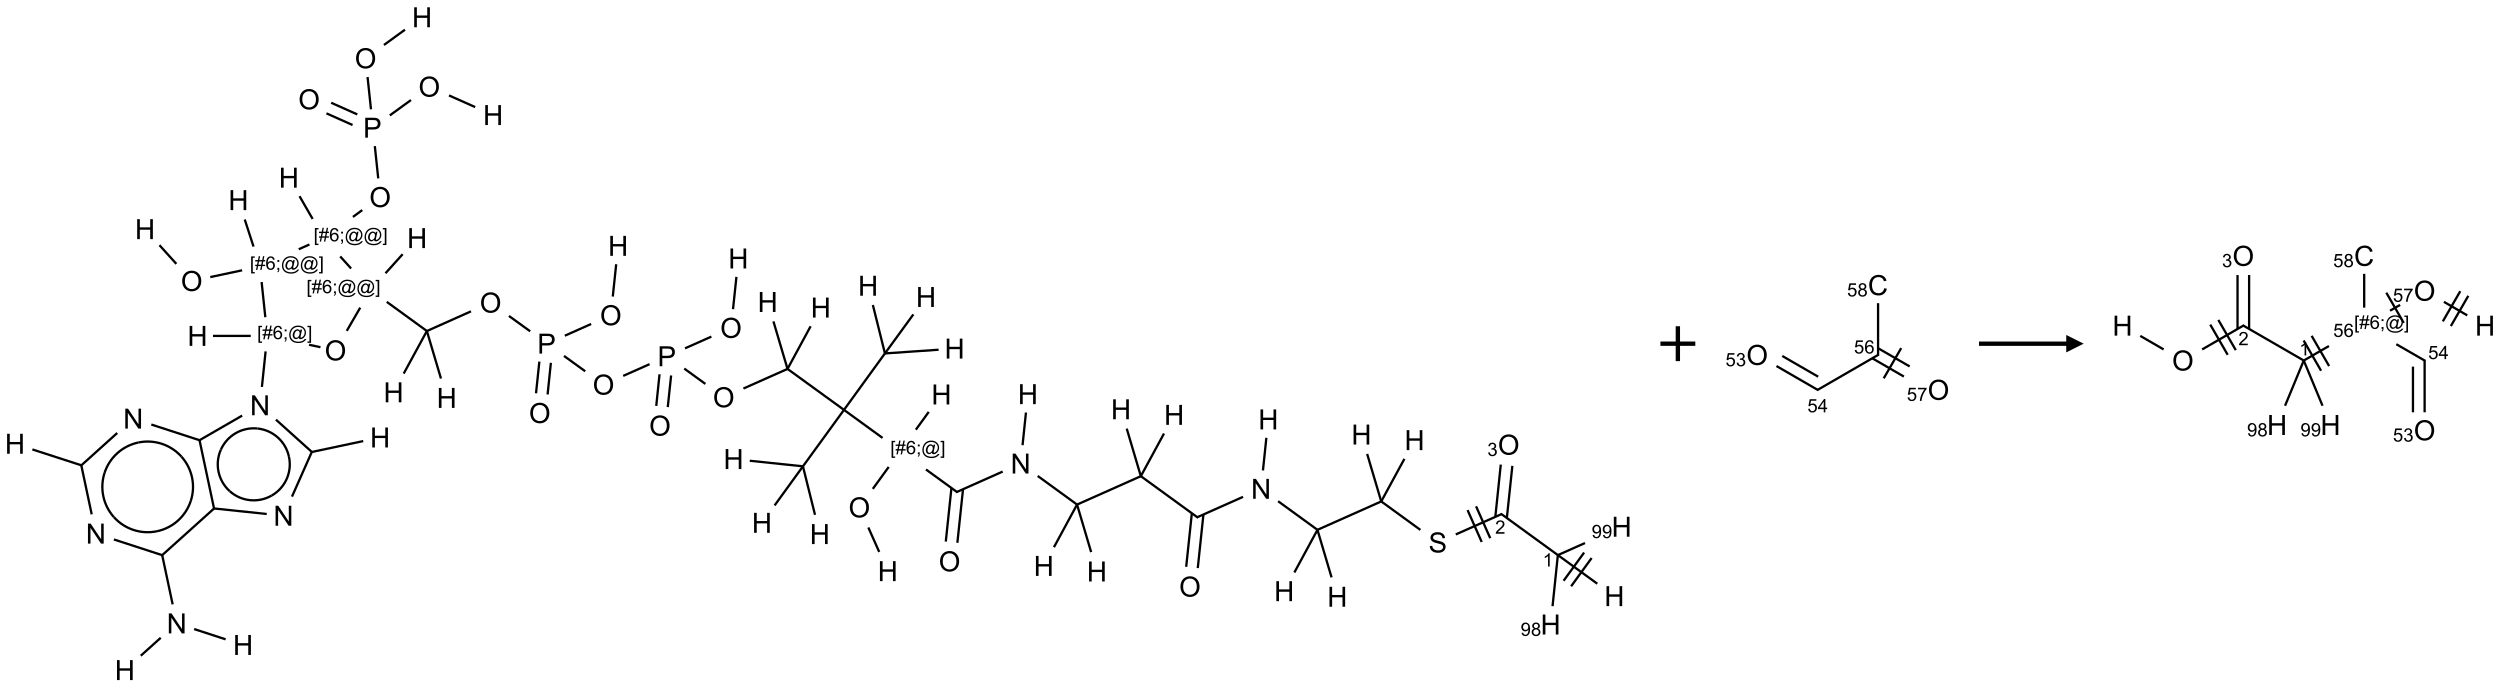 <?xml version="1.0" encoding="UTF-8"?>
<svg xmlns="http://www.w3.org/2000/svg" xmlns:xlink="http://www.w3.org/1999/xlink" width="1433" height="394" viewBox="0 0 1433 394">
<defs>
<g>
<g id="glyph-0-0">
<path d="M 1.332 0 L 1.332 -6.668 L 6.668 -6.668 L 6.668 0 Z M 1.5 -0.168 L 6.5 -0.168 L 6.5 -6.5 L 1.5 -6.5 Z M 1.5 -0.168 "/>
</g>
<g id="glyph-0-1">
<path d="M 3.973 0 L 3.035 0 L 3.035 -5.973 C 2.809 -5.758 2.516 -5.543 2.148 -5.328 C 1.781 -5.113 1.453 -4.953 1.16 -4.844 L 1.16 -5.75 C 1.684 -5.996 2.145 -6.297 2.535 -6.645 C 2.93 -6.996 3.207 -7.336 3.371 -7.668 L 3.973 -7.668 Z M 3.973 0 "/>
</g>
<g id="glyph-0-2">
<path d="M 5.371 -0.902 L 5.371 0 L 0.324 0 C 0.316 -0.227 0.352 -0.441 0.434 -0.652 C 0.562 -0.996 0.766 -1.332 1.051 -1.668 C 1.332 -2 1.742 -2.387 2.277 -2.824 C 3.105 -3.504 3.668 -4.043 3.957 -4.441 C 4.25 -4.84 4.395 -5.215 4.395 -5.566 C 4.395 -5.938 4.262 -6.254 3.996 -6.508 C 3.73 -6.762 3.387 -6.891 2.957 -6.891 C 2.508 -6.891 2.145 -6.754 1.875 -6.484 C 1.605 -6.215 1.469 -5.84 1.465 -5.359 L 0.5 -5.457 C 0.566 -6.176 0.812 -6.727 1.246 -7.102 C 1.676 -7.477 2.254 -7.668 2.98 -7.668 C 3.711 -7.668 4.293 -7.465 4.719 -7.059 C 5.145 -6.652 5.359 -6.148 5.359 -5.547 C 5.359 -5.242 5.297 -4.941 5.172 -4.645 C 5.047 -4.352 4.84 -4.039 4.551 -3.715 C 4.262 -3.387 3.777 -2.938 3.105 -2.371 C 2.543 -1.898 2.18 -1.578 2.02 -1.41 C 1.859 -1.242 1.73 -1.07 1.625 -0.902 Z M 5.371 -0.902 "/>
</g>
<g id="glyph-0-3">
<path d="M 0.449 -2.016 L 1.387 -2.141 C 1.492 -1.609 1.676 -1.227 1.934 -0.992 C 2.191 -0.758 2.508 -0.641 2.879 -0.641 C 3.32 -0.641 3.695 -0.793 3.996 -1.098 C 4.301 -1.402 4.453 -1.781 4.453 -2.234 C 4.453 -2.664 4.312 -3.02 4.031 -3.301 C 3.75 -3.578 3.391 -3.719 2.957 -3.719 C 2.781 -3.719 2.562 -3.684 2.297 -3.613 L 2.402 -4.438 C 2.465 -4.43 2.516 -4.426 2.551 -4.426 C 2.949 -4.426 3.312 -4.531 3.629 -4.738 C 3.949 -4.949 4.109 -5.27 4.109 -5.703 C 4.109 -6.047 3.992 -6.332 3.762 -6.559 C 3.527 -6.785 3.227 -6.895 2.859 -6.895 C 2.496 -6.895 2.191 -6.781 1.949 -6.551 C 1.707 -6.324 1.547 -5.98 1.48 -5.52 L 0.543 -5.688 C 0.656 -6.316 0.918 -6.805 1.324 -7.148 C 1.73 -7.492 2.234 -7.668 2.84 -7.668 C 3.254 -7.668 3.641 -7.578 3.988 -7.398 C 4.34 -7.219 4.609 -6.977 4.793 -6.668 C 4.98 -6.359 5.074 -6.031 5.074 -5.684 C 5.074 -5.352 4.984 -5.051 4.809 -4.781 C 4.629 -4.512 4.367 -4.297 4.02 -4.137 C 4.473 -4.031 4.824 -3.816 5.074 -3.488 C 5.324 -3.16 5.449 -2.75 5.449 -2.254 C 5.449 -1.59 5.203 -1.023 4.719 -0.559 C 4.234 -0.098 3.617 0.137 2.875 0.137 C 2.203 0.137 1.648 -0.062 1.207 -0.465 C 0.762 -0.863 0.512 -1.379 0.449 -2.016 Z M 0.449 -2.016 "/>
</g>
<g id="glyph-0-4">
<path d="M 0.723 2.121 L 0.723 -7.637 L 2.793 -7.637 L 2.793 -6.859 L 1.66 -6.859 L 1.66 1.344 L 2.793 1.344 L 2.793 2.121 Z M 0.723 2.121 "/>
</g>
<g id="glyph-0-5">
<path d="M 0.535 0.129 L 0.988 -2.09 L 0.109 -2.09 L 0.109 -2.863 L 1.145 -2.863 L 1.531 -4.754 L 0.109 -4.754 L 0.109 -5.531 L 1.688 -5.531 L 2.141 -7.766 L 2.922 -7.766 L 2.469 -5.531 L 4.109 -5.531 L 4.562 -7.766 L 5.348 -7.766 L 4.895 -5.531 L 5.797 -5.531 L 5.797 -4.754 L 4.738 -4.754 L 4.348 -2.863 L 5.797 -2.863 L 5.797 -2.09 L 4.191 -2.09 L 3.738 0.129 L 2.957 0.129 L 3.406 -2.09 L 1.77 -2.09 L 1.316 0.129 Z M 1.926 -2.863 L 3.562 -2.863 L 3.953 -4.754 L 2.312 -4.754 Z M 1.926 -2.863 "/>
</g>
<g id="glyph-0-6">
<path d="M 5.309 -5.766 L 4.375 -5.691 C 4.293 -6.059 4.172 -6.328 4.02 -6.496 C 3.766 -6.762 3.453 -6.895 3.082 -6.895 C 2.785 -6.895 2.523 -6.812 2.297 -6.645 C 2 -6.43 1.77 -6.117 1.598 -5.703 C 1.43 -5.289 1.34 -4.703 1.332 -3.938 C 1.559 -4.281 1.836 -4.535 2.16 -4.703 C 2.488 -4.871 2.828 -4.953 3.188 -4.953 C 3.812 -4.953 4.344 -4.723 4.785 -4.262 C 5.223 -3.801 5.441 -3.207 5.441 -2.48 C 5.441 -2 5.34 -1.555 5.133 -1.145 C 4.926 -0.73 4.641 -0.418 4.281 -0.199 C 3.922 0.02 3.512 0.129 3.051 0.129 C 2.27 0.129 1.633 -0.156 1.141 -0.73 C 0.648 -1.305 0.402 -2.254 0.402 -3.574 C 0.402 -5.051 0.672 -6.121 1.219 -6.793 C 1.695 -7.375 2.336 -7.668 3.141 -7.668 C 3.742 -7.668 4.234 -7.5 4.617 -7.16 C 5 -6.824 5.23 -6.359 5.309 -5.766 Z M 1.48 -2.473 C 1.48 -2.152 1.547 -1.844 1.684 -1.547 C 1.82 -1.25 2.016 -1.027 2.262 -0.871 C 2.508 -0.719 2.766 -0.641 3.035 -0.641 C 3.434 -0.641 3.773 -0.801 4.059 -1.121 C 4.344 -1.441 4.484 -1.875 4.484 -2.422 C 4.484 -2.949 4.344 -3.367 4.062 -3.668 C 3.781 -3.973 3.426 -4.125 3 -4.125 C 2.578 -4.125 2.219 -3.973 1.922 -3.668 C 1.625 -3.363 1.48 -2.969 1.48 -2.473 Z M 1.48 -2.473 "/>
</g>
<g id="glyph-0-7">
<path d="M 0.949 -4.465 L 0.949 -5.531 L 2.016 -5.531 L 2.016 -4.465 Z M 0.949 0 L 0.949 -1.066 L 2.016 -1.066 L 2.016 0 C 2.016 0.391 1.945 0.711 1.809 0.949 C 1.668 1.191 1.449 1.379 1.145 1.512 L 0.887 1.109 C 1.082 1.023 1.23 0.895 1.324 0.727 C 1.418 0.559 1.469 0.316 1.48 0 Z M 0.949 0 "/>
</g>
<g id="glyph-0-8">
<path d="M 6.047 -0.848 C 5.82 -0.59 5.57 -0.379 5.289 -0.223 C 5.008 -0.062 4.73 0.016 4.449 0.016 C 4.141 0.016 3.84 -0.074 3.547 -0.254 C 3.254 -0.434 3.02 -0.715 2.836 -1.09 C 2.652 -1.465 2.562 -1.875 2.562 -2.324 C 2.562 -2.875 2.703 -3.43 2.988 -3.98 C 3.27 -4.535 3.621 -4.953 4.043 -5.23 C 4.461 -5.508 4.871 -5.645 5.266 -5.645 C 5.566 -5.645 5.855 -5.566 6.129 -5.41 C 6.402 -5.25 6.641 -5.012 6.84 -4.688 L 7.016 -5.496 L 7.949 -5.496 L 7.199 -2 C 7.094 -1.516 7.043 -1.246 7.043 -1.191 C 7.043 -1.098 7.078 -1.02 7.148 -0.949 C 7.219 -0.883 7.305 -0.848 7.406 -0.848 C 7.59 -0.848 7.832 -0.953 8.129 -1.168 C 8.527 -1.445 8.84 -1.816 9.07 -2.285 C 9.301 -2.75 9.418 -3.234 9.418 -3.73 C 9.418 -4.309 9.27 -4.852 8.973 -5.355 C 8.676 -5.859 8.23 -6.262 7.645 -6.562 C 7.055 -6.863 6.406 -7.016 5.691 -7.016 C 4.879 -7.016 4.137 -6.824 3.465 -6.445 C 2.793 -6.066 2.273 -5.52 1.902 -4.809 C 1.535 -4.098 1.348 -3.34 1.348 -2.527 C 1.348 -1.676 1.535 -0.941 1.902 -0.328 C 2.273 0.285 2.809 0.742 3.508 1.035 C 4.207 1.328 4.984 1.473 5.832 1.473 C 6.742 1.473 7.504 1.32 8.121 1.016 C 8.734 0.711 9.195 0.34 9.5 -0.098 L 10.441 -0.098 C 10.266 0.266 9.961 0.637 9.531 1.016 C 9.102 1.395 8.59 1.695 7.996 1.914 C 7.402 2.133 6.688 2.246 5.848 2.246 C 5.078 2.246 4.367 2.145 3.715 1.949 C 3.066 1.75 2.512 1.453 2.051 1.055 C 1.594 0.656 1.25 0.199 1.016 -0.316 C 0.723 -0.973 0.578 -1.684 0.578 -2.441 C 0.578 -3.289 0.75 -4.098 1.098 -4.863 C 1.523 -5.805 2.125 -6.527 2.902 -7.027 C 3.684 -7.527 4.629 -7.777 5.738 -7.777 C 6.602 -7.777 7.375 -7.602 8.059 -7.246 C 8.746 -6.895 9.285 -6.371 9.684 -5.672 C 10.02 -5.07 10.188 -4.418 10.188 -3.715 C 10.188 -2.707 9.832 -1.812 9.125 -1.031 C 8.492 -0.328 7.801 0.02 7.051 0.02 C 6.812 0.02 6.617 -0.016 6.473 -0.09 C 6.324 -0.16 6.215 -0.266 6.145 -0.402 C 6.102 -0.488 6.066 -0.637 6.047 -0.848 Z M 3.527 -2.262 C 3.527 -1.785 3.641 -1.414 3.863 -1.152 C 4.09 -0.887 4.348 -0.754 4.641 -0.754 C 4.836 -0.754 5.039 -0.812 5.254 -0.93 C 5.469 -1.047 5.676 -1.219 5.871 -1.449 C 6.066 -1.676 6.23 -1.969 6.355 -2.32 C 6.48 -2.672 6.543 -3.027 6.543 -3.379 C 6.543 -3.852 6.426 -4.219 6.191 -4.48 C 5.957 -4.738 5.672 -4.871 5.332 -4.871 C 5.109 -4.871 4.902 -4.812 4.707 -4.699 C 4.512 -4.586 4.32 -4.406 4.137 -4.156 C 3.953 -3.906 3.805 -3.602 3.691 -3.246 C 3.582 -2.887 3.527 -2.559 3.527 -2.262 Z M 3.527 -2.262 "/>
</g>
<g id="glyph-0-9">
<path d="M 2.27 2.121 L 0.203 2.121 L 0.203 1.344 L 1.332 1.344 L 1.332 -6.859 L 0.203 -6.859 L 0.203 -7.637 L 2.27 -7.637 Z M 2.27 2.121 "/>
</g>
<g id="glyph-0-10">
<path d="M 0.582 -1.766 L 1.484 -1.848 C 1.562 -1.426 1.707 -1.117 1.922 -0.926 C 2.137 -0.734 2.414 -0.641 2.75 -0.641 C 3.039 -0.641 3.289 -0.707 3.508 -0.84 C 3.727 -0.973 3.902 -1.148 4.043 -1.367 C 4.18 -1.586 4.297 -1.887 4.391 -2.262 C 4.484 -2.637 4.531 -3.016 4.531 -3.406 C 4.531 -3.449 4.531 -3.512 4.527 -3.594 C 4.34 -3.297 4.082 -3.055 3.758 -2.867 C 3.434 -2.68 3.082 -2.59 2.703 -2.59 C 2.07 -2.59 1.535 -2.816 1.098 -3.277 C 0.66 -3.734 0.441 -4.34 0.441 -5.09 C 0.441 -5.863 0.672 -6.484 1.129 -6.957 C 1.586 -7.43 2.156 -7.668 2.844 -7.668 C 3.34 -7.668 3.793 -7.531 4.207 -7.266 C 4.617 -7 4.93 -6.617 5.145 -6.121 C 5.355 -5.629 5.465 -4.91 5.465 -3.973 C 5.465 -2.996 5.359 -2.223 5.145 -1.645 C 4.934 -1.066 4.617 -0.625 4.199 -0.324 C 3.781 -0.02 3.293 0.129 2.73 0.129 C 2.133 0.129 1.645 -0.035 1.266 -0.367 C 0.887 -0.699 0.66 -1.164 0.582 -1.766 Z M 4.422 -5.137 C 4.422 -5.676 4.277 -6.102 3.992 -6.418 C 3.707 -6.734 3.359 -6.891 2.957 -6.891 C 2.543 -6.891 2.18 -6.719 1.871 -6.379 C 1.562 -6.039 1.406 -5.598 1.406 -5.059 C 1.406 -4.57 1.555 -4.176 1.848 -3.871 C 2.141 -3.566 2.5 -3.418 2.934 -3.418 C 3.367 -3.418 3.723 -3.57 4.004 -3.871 C 4.281 -4.176 4.422 -4.598 4.422 -5.137 Z M 4.422 -5.137 "/>
</g>
<g id="glyph-0-11">
<path d="M 1.887 -4.141 C 1.496 -4.281 1.207 -4.484 1.02 -4.75 C 0.832 -5.016 0.738 -5.328 0.738 -5.699 C 0.738 -6.254 0.938 -6.719 1.34 -7.098 C 1.738 -7.477 2.27 -7.668 2.934 -7.668 C 3.598 -7.668 4.137 -7.473 4.543 -7.086 C 4.949 -6.699 5.152 -6.227 5.152 -5.672 C 5.152 -5.316 5.059 -5.008 4.871 -4.746 C 4.688 -4.484 4.406 -4.281 4.027 -4.141 C 4.496 -3.988 4.852 -3.742 5.098 -3.402 C 5.34 -3.062 5.465 -2.656 5.465 -2.184 C 5.465 -1.531 5.234 -0.98 4.77 -0.535 C 4.309 -0.09 3.703 0.129 2.949 0.129 C 2.195 0.129 1.586 -0.094 1.125 -0.539 C 0.664 -0.984 0.434 -1.543 0.434 -2.207 C 0.434 -2.703 0.559 -3.121 0.809 -3.457 C 1.062 -3.793 1.422 -4.02 1.887 -4.141 Z M 1.699 -5.73 C 1.699 -5.367 1.812 -5.074 2.047 -4.844 C 2.281 -4.613 2.582 -4.5 2.953 -4.5 C 3.312 -4.5 3.609 -4.613 3.84 -4.84 C 4.07 -5.066 4.188 -5.348 4.188 -5.676 C 4.188 -6.02 4.07 -6.309 3.832 -6.543 C 3.594 -6.777 3.297 -6.895 2.941 -6.895 C 2.586 -6.895 2.289 -6.781 2.051 -6.551 C 1.816 -6.324 1.699 -6.047 1.699 -5.73 Z M 1.395 -2.203 C 1.395 -1.938 1.461 -1.676 1.586 -1.426 C 1.711 -1.176 1.902 -0.984 2.152 -0.848 C 2.402 -0.711 2.672 -0.641 2.957 -0.641 C 3.406 -0.641 3.777 -0.785 4.066 -1.074 C 4.359 -1.363 4.504 -1.727 4.504 -2.172 C 4.504 -2.625 4.355 -2.996 4.055 -3.293 C 3.754 -3.586 3.379 -3.734 2.926 -3.734 C 2.484 -3.734 2.121 -3.59 1.832 -3.297 C 1.543 -3.004 1.395 -2.641 1.395 -2.203 Z M 1.395 -2.203 "/>
</g>
<g id="glyph-0-12">
<path d="M 0.441 -2 L 1.426 -2.082 C 1.5 -1.605 1.668 -1.242 1.934 -1.004 C 2.199 -0.762 2.52 -0.641 2.895 -0.641 C 3.348 -0.641 3.73 -0.812 4.043 -1.152 C 4.355 -1.492 4.512 -1.941 4.512 -2.504 C 4.512 -3.039 4.359 -3.461 4.059 -3.77 C 3.758 -4.078 3.367 -4.234 2.879 -4.234 C 2.578 -4.234 2.305 -4.164 2.062 -4.027 C 1.82 -3.891 1.629 -3.715 1.488 -3.496 L 0.609 -3.609 L 1.348 -7.531 L 5.145 -7.531 L 5.145 -6.637 L 2.098 -6.637 L 1.688 -4.582 C 2.145 -4.902 2.625 -5.062 3.129 -5.062 C 3.797 -5.062 4.359 -4.832 4.816 -4.371 C 5.277 -3.91 5.504 -3.312 5.504 -2.59 C 5.504 -1.898 5.305 -1.301 4.902 -0.797 C 4.41 -0.18 3.742 0.129 2.895 0.129 C 2.199 0.129 1.633 -0.062 1.195 -0.453 C 0.758 -0.844 0.504 -1.359 0.441 -2 Z M 0.441 -2 "/>
</g>
<g id="glyph-0-13">
<path d="M 3.449 0 L 3.449 -1.828 L 0.137 -1.828 L 0.137 -2.688 L 3.621 -7.637 L 4.387 -7.637 L 4.387 -2.688 L 5.418 -2.688 L 5.418 -1.828 L 4.387 -1.828 L 4.387 0 Z M 3.449 -2.688 L 3.449 -6.129 L 1.059 -2.688 Z M 3.449 -2.688 "/>
</g>
<g id="glyph-0-14">
<path d="M 0.504 -6.637 L 0.504 -7.535 L 5.449 -7.535 L 5.449 -6.809 C 4.961 -6.289 4.48 -5.602 4.004 -4.746 C 3.527 -3.887 3.156 -3.004 2.895 -2.098 C 2.707 -1.461 2.59 -0.762 2.535 0 L 1.574 0 C 1.582 -0.602 1.703 -1.328 1.926 -2.176 C 2.152 -3.027 2.477 -3.848 2.898 -4.637 C 3.32 -5.426 3.77 -6.094 4.246 -6.637 Z M 0.504 -6.637 "/>
</g>
<g id="glyph-1-0">
<path d="M 2 0 L 2 -10 L 10 -10 L 10 0 Z M 2.25 -0.25 L 9.75 -0.25 L 9.75 -9.75 L 2.25 -9.75 Z M 2.25 -0.25 "/>
</g>
<g id="glyph-1-1">
<path d="M 0.773 -5.578 C 0.773 -7.48 1.285 -8.969 2.305 -10.043 C 3.324 -11.117 4.645 -11.656 6.258 -11.656 C 7.316 -11.656 8.27 -11.402 9.117 -10.898 C 9.965 -10.395 10.613 -9.688 11.059 -8.785 C 11.504 -7.883 11.727 -6.855 11.727 -5.711 C 11.727 -4.551 11.492 -3.512 11.023 -2.594 C 10.555 -1.676 9.891 -0.984 9.031 -0.512 C 8.172 -0.039 7.246 0.195 6.25 0.195 C 5.172 0.195 4.207 -0.066 3.359 -0.586 C 2.512 -1.105 1.867 -1.816 1.43 -2.719 C 0.992 -3.621 0.773 -4.574 0.773 -5.578 Z M 2.336 -5.555 C 2.336 -4.176 2.707 -3.086 3.449 -2.293 C 4.191 -1.5 5.121 -1.102 6.242 -1.102 C 7.383 -1.102 8.32 -1.504 9.059 -2.305 C 9.797 -3.105 10.164 -4.246 10.164 -5.719 C 10.164 -6.652 10.008 -7.465 9.691 -8.16 C 9.375 -8.855 8.914 -9.395 8.309 -9.777 C 7.703 -10.16 7.02 -10.352 6.266 -10.352 C 5.191 -10.352 4.27 -9.984 3.496 -9.246 C 2.723 -8.508 2.336 -7.277 2.336 -5.555 Z M 2.336 -5.555 "/>
</g>
<g id="glyph-1-2">
<path d="M 0.719 -3.68 L 2.148 -3.805 C 2.215 -3.23 2.375 -2.762 2.621 -2.395 C 2.867 -2.027 3.254 -1.73 3.773 -1.504 C 4.293 -1.277 4.879 -1.164 5.531 -1.164 C 6.109 -1.164 6.621 -1.25 7.062 -1.422 C 7.504 -1.594 7.836 -1.828 8.051 -2.129 C 8.266 -2.43 8.375 -2.754 8.375 -3.109 C 8.375 -3.469 8.27 -3.781 8.062 -4.051 C 7.855 -4.32 7.512 -4.543 7.031 -4.727 C 6.723 -4.848 6.043 -5.031 4.992 -5.285 C 3.941 -5.539 3.203 -5.777 2.781 -6 C 2.234 -6.285 1.828 -6.641 1.559 -7.066 C 1.289 -7.492 1.156 -7.965 1.156 -8.492 C 1.156 -9.07 1.32 -9.609 1.648 -10.113 C 1.977 -10.617 2.457 -10.996 3.086 -11.258 C 3.715 -11.52 4.418 -11.648 5.188 -11.648 C 6.035 -11.648 6.785 -11.512 7.434 -11.238 C 8.082 -10.965 8.582 -10.562 8.93 -10.031 C 9.277 -9.5 9.465 -8.898 9.492 -8.227 L 8.039 -8.117 C 7.961 -8.84 7.695 -9.387 7.246 -9.758 C 6.797 -10.129 6.129 -10.312 5.25 -10.312 C 4.332 -10.312 3.664 -10.145 3.246 -9.809 C 2.828 -9.473 2.617 -9.066 2.617 -8.594 C 2.617 -8.184 2.766 -7.844 3.062 -7.578 C 3.355 -7.312 4.117 -7.039 5.348 -6.762 C 6.578 -6.484 7.426 -6.238 7.883 -6.031 C 8.551 -5.723 9.043 -5.336 9.359 -4.863 C 9.676 -4.391 9.836 -3.848 9.836 -3.234 C 9.836 -2.625 9.66 -2.051 9.312 -1.512 C 8.965 -0.973 8.461 -0.555 7.809 -0.254 C 7.156 0.047 6.418 0.195 5.602 0.195 C 4.566 0.195 3.695 0.043 2.996 -0.258 C 2.297 -0.559 1.746 -1.016 1.348 -1.621 C 0.949 -2.227 0.738 -2.914 0.719 -3.68 Z M 0.719 -3.68 "/>
</g>
<g id="glyph-1-3">
<path d="M 1.219 0 L 1.219 -11.453 L 2.773 -11.453 L 8.789 -2.461 L 8.789 -11.453 L 10.242 -11.453 L 10.242 0 L 8.688 0 L 2.672 -9 L 2.672 0 Z M 1.219 0 "/>
</g>
<g id="glyph-1-4">
<path d="M 1.281 0 L 1.281 -11.453 L 2.797 -11.453 L 2.797 -6.75 L 8.75 -6.75 L 8.75 -11.453 L 10.266 -11.453 L 10.266 0 L 8.75 0 L 8.75 -5.398 L 2.797 -5.398 L 2.797 0 Z M 1.281 0 "/>
</g>
<g id="glyph-1-5">
<path d="M 1.234 0 L 1.234 -11.453 L 5.555 -11.453 C 6.316 -11.453 6.895 -11.418 7.297 -11.344 C 7.859 -11.25 8.332 -11.07 8.711 -10.809 C 9.09 -10.547 9.398 -10.176 9.629 -9.703 C 9.859 -9.23 9.977 -8.707 9.977 -8.141 C 9.977 -7.168 9.668 -6.344 9.047 -5.668 C 8.426 -4.992 7.309 -4.656 5.688 -4.656 L 2.75 -4.656 L 2.75 0 Z M 2.75 -6.008 L 5.711 -6.008 C 6.691 -6.008 7.387 -6.191 7.797 -6.555 C 8.207 -6.918 8.414 -7.434 8.414 -8.094 C 8.414 -8.574 8.293 -8.984 8.051 -9.324 C 7.809 -9.664 7.488 -9.891 7.094 -10 C 6.84 -10.066 6.367 -10.102 5.68 -10.102 L 2.75 -10.102 Z M 2.75 -6.008 "/>
</g>
<g id="glyph-1-6">
<path d="M 9.406 -4.016 L 10.922 -3.633 C 10.605 -2.387 10.031 -1.438 9.207 -0.785 C 8.383 -0.133 7.371 0.195 6.18 0.195 C 4.945 0.195 3.941 -0.055 3.168 -0.559 C 2.395 -1.062 1.805 -1.789 1.402 -2.742 C 1 -3.695 0.797 -4.719 0.797 -5.812 C 0.797 -7.004 1.023 -8.047 1.48 -8.934 C 1.938 -9.82 2.586 -10.496 3.426 -10.957 C 4.266 -11.418 5.191 -11.648 6.203 -11.648 C 7.348 -11.648 8.312 -11.355 9.094 -10.773 C 9.875 -10.191 10.418 -9.371 10.727 -8.312 L 9.234 -7.961 C 8.969 -8.793 8.582 -9.402 8.078 -9.781 C 7.574 -10.16 6.938 -10.352 6.172 -10.352 C 5.293 -10.352 4.555 -10.141 3.965 -9.719 C 3.375 -9.297 2.957 -8.73 2.719 -8.02 C 2.48 -7.309 2.359 -6.574 2.359 -5.82 C 2.359 -4.848 2.5 -3.996 2.785 -3.27 C 3.07 -2.543 3.512 -2 4.109 -1.641 C 4.707 -1.281 5.355 -1.102 6.055 -1.102 C 6.902 -1.102 7.621 -1.348 8.211 -1.836 C 8.801 -2.324 9.199 -3.051 9.406 -4.016 Z M 9.406 -4.016 "/>
</g>
</g>
</defs>
<path fill="none" stroke-width="0.033" stroke-linecap="butt" stroke-linejoin="miter" stroke="rgb(0%, 0%, 0%)" stroke-opacity="1" stroke-miterlimit="10" d="M 22.11 7.707 L 21.294 7.114 " transform="matrix(40, 0, 0, 40, 8.564, 9.902)"/>
<path fill="none" stroke-width="0.033" stroke-linecap="butt" stroke-linejoin="miter" stroke="rgb(0%, 0%, 0%)" stroke-opacity="1" stroke-miterlimit="10" d="M 21.379 7.176 L 21.458 6.428 " transform="matrix(40, 0, 0, 40, 8.564, 9.902)"/>
<path fill="none" stroke-width="0.033" stroke-linecap="butt" stroke-linejoin="miter" stroke="rgb(0%, 0%, 0%)" stroke-opacity="1" stroke-miterlimit="10" d="M 21.214 7.159 L 21.292 6.41 " transform="matrix(40, 0, 0, 40, 8.564, 9.902)"/>
<path fill="none" stroke-width="0.033" stroke-linecap="butt" stroke-linejoin="miter" stroke="rgb(0%, 0%, 0%)" stroke-opacity="1" stroke-miterlimit="10" d="M 21.31 7.116 L 20.647 7.411 " transform="matrix(40, 0, 0, 40, 8.564, 9.902)"/>
<path fill="none" stroke-width="0.033" stroke-linecap="butt" stroke-linejoin="miter" stroke="rgb(0%, 0%, 0%)" stroke-opacity="1" stroke-miterlimit="10" d="M 20.816 7.062 L 21.019 7.519 " transform="matrix(40, 0, 0, 40, 8.564, 9.902)"/>
<path fill="none" stroke-width="0.033" stroke-linecap="butt" stroke-linejoin="miter" stroke="rgb(0%, 0%, 0%)" stroke-opacity="1" stroke-miterlimit="10" d="M 20.938 7.008 L 21.141 7.465 " transform="matrix(40, 0, 0, 40, 8.564, 9.902)"/>
<path fill="none" stroke-width="0.033" stroke-linecap="butt" stroke-linejoin="miter" stroke="rgb(0%, 0%, 0%)" stroke-opacity="1" stroke-miterlimit="10" d="M 20.14 7.346 L 19.579 6.938 " transform="matrix(40, 0, 0, 40, 8.564, 9.902)"/>
<path fill="none" stroke-width="0.033" stroke-linecap="butt" stroke-linejoin="miter" stroke="rgb(0%, 0%, 0%)" stroke-opacity="1" stroke-miterlimit="10" d="M 19.579 6.938 L 18.665 7.345 " transform="matrix(40, 0, 0, 40, 8.564, 9.902)"/>
<path fill="none" stroke-width="0.033" stroke-linecap="butt" stroke-linejoin="miter" stroke="rgb(0%, 0%, 0%)" stroke-opacity="1" stroke-miterlimit="10" d="M 18.665 7.345 L 18.101 6.935 " transform="matrix(40, 0, 0, 40, 8.564, 9.902)"/>
<path fill="none" stroke-width="0.033" stroke-linecap="butt" stroke-linejoin="miter" stroke="rgb(0%, 0%, 0%)" stroke-opacity="1" stroke-miterlimit="10" d="M 17.599 6.872 L 16.934 7.168 " transform="matrix(40, 0, 0, 40, 8.564, 9.902)"/>
<path fill="none" stroke-width="0.033" stroke-linecap="butt" stroke-linejoin="miter" stroke="rgb(0%, 0%, 0%)" stroke-opacity="1" stroke-miterlimit="10" d="M 16.865 7.108 L 16.784 7.875 " transform="matrix(40, 0, 0, 40, 8.564, 9.902)"/>
<path fill="none" stroke-width="0.033" stroke-linecap="butt" stroke-linejoin="miter" stroke="rgb(0%, 0%, 0%)" stroke-opacity="1" stroke-miterlimit="10" d="M 17.031 7.125 L 16.95 7.893 " transform="matrix(40, 0, 0, 40, 8.564, 9.902)"/>
<path fill="none" stroke-width="0.033" stroke-linecap="butt" stroke-linejoin="miter" stroke="rgb(0%, 0%, 0%)" stroke-opacity="1" stroke-miterlimit="10" d="M 16.951 7.17 L 16.134 6.576 " transform="matrix(40, 0, 0, 40, 8.564, 9.902)"/>
<path fill="none" stroke-width="0.033" stroke-linecap="butt" stroke-linejoin="miter" stroke="rgb(0%, 0%, 0%)" stroke-opacity="1" stroke-miterlimit="10" d="M 16.134 6.576 L 15.22 6.983 " transform="matrix(40, 0, 0, 40, 8.564, 9.902)"/>
<path fill="none" stroke-width="0.033" stroke-linecap="butt" stroke-linejoin="miter" stroke="rgb(0%, 0%, 0%)" stroke-opacity="1" stroke-miterlimit="10" d="M 15.22 6.983 L 14.656 6.573 " transform="matrix(40, 0, 0, 40, 8.564, 9.902)"/>
<path fill="none" stroke-width="0.033" stroke-linecap="butt" stroke-linejoin="miter" stroke="rgb(0%, 0%, 0%)" stroke-opacity="1" stroke-miterlimit="10" d="M 14.154 6.51 L 13.489 6.806 " transform="matrix(40, 0, 0, 40, 8.564, 9.902)"/>
<path fill="none" stroke-width="0.033" stroke-linecap="butt" stroke-linejoin="miter" stroke="rgb(0%, 0%, 0%)" stroke-opacity="1" stroke-miterlimit="10" d="M 13.42 6.746 L 13.339 7.513 " transform="matrix(40, 0, 0, 40, 8.564, 9.902)"/>
<path fill="none" stroke-width="0.033" stroke-linecap="butt" stroke-linejoin="miter" stroke="rgb(0%, 0%, 0%)" stroke-opacity="1" stroke-miterlimit="10" d="M 13.586 6.763 L 13.505 7.531 " transform="matrix(40, 0, 0, 40, 8.564, 9.902)"/>
<path fill="none" stroke-width="0.033" stroke-linecap="butt" stroke-linejoin="miter" stroke="rgb(0%, 0%, 0%)" stroke-opacity="1" stroke-miterlimit="10" d="M 13.506 6.808 L 13.055 6.48 " transform="matrix(40, 0, 0, 40, 8.564, 9.902)"/>
<path fill="none" stroke-width="0.033" stroke-linecap="butt" stroke-linejoin="miter" stroke="rgb(0%, 0%, 0%)" stroke-opacity="1" stroke-miterlimit="10" d="M 12.521 6.444 L 12.293 6.758 " transform="matrix(40, 0, 0, 40, 8.564, 9.902)"/>
<path fill="none" stroke-width="0.033" stroke-linecap="butt" stroke-linejoin="miter" stroke="rgb(0%, 0%, 0%)" stroke-opacity="1" stroke-miterlimit="10" d="M 12.229 7.311 L 12.385 7.662 " transform="matrix(40, 0, 0, 40, 8.564, 9.902)"/>
<path fill="none" stroke-width="0.033" stroke-linecap="butt" stroke-linejoin="miter" stroke="rgb(0%, 0%, 0%)" stroke-opacity="1" stroke-miterlimit="10" d="M 12.433 6.028 L 11.88 5.626 " transform="matrix(40, 0, 0, 40, 8.564, 9.902)"/>
<path fill="none" stroke-width="0.033" stroke-linecap="butt" stroke-linejoin="miter" stroke="rgb(0%, 0%, 0%)" stroke-opacity="1" stroke-miterlimit="10" d="M 11.88 5.626 L 11.292 6.435 " transform="matrix(40, 0, 0, 40, 8.564, 9.902)"/>
<path fill="none" stroke-width="0.033" stroke-linecap="butt" stroke-linejoin="miter" stroke="rgb(0%, 0%, 0%)" stroke-opacity="1" stroke-miterlimit="10" d="M 11.292 6.435 L 10.53 6.355 " transform="matrix(40, 0, 0, 40, 8.564, 9.902)"/>
<path fill="none" stroke-width="0.033" stroke-linecap="butt" stroke-linejoin="miter" stroke="rgb(0%, 0%, 0%)" stroke-opacity="1" stroke-miterlimit="10" d="M 11.292 6.435 L 11.465 7.13 " transform="matrix(40, 0, 0, 40, 8.564, 9.902)"/>
<path fill="none" stroke-width="0.033" stroke-linecap="butt" stroke-linejoin="miter" stroke="rgb(0%, 0%, 0%)" stroke-opacity="1" stroke-miterlimit="10" d="M 11.292 6.435 L 10.886 6.995 " transform="matrix(40, 0, 0, 40, 8.564, 9.902)"/>
<path fill="none" stroke-width="0.033" stroke-linecap="butt" stroke-linejoin="miter" stroke="rgb(0%, 0%, 0%)" stroke-opacity="1" stroke-miterlimit="10" d="M 11.88 5.626 L 12.467 4.817 " transform="matrix(40, 0, 0, 40, 8.564, 9.902)"/>
<path fill="none" stroke-width="0.033" stroke-linecap="butt" stroke-linejoin="miter" stroke="rgb(0%, 0%, 0%)" stroke-opacity="1" stroke-miterlimit="10" d="M 12.467 4.817 L 13.236 4.764 " transform="matrix(40, 0, 0, 40, 8.564, 9.902)"/>
<path fill="none" stroke-width="0.033" stroke-linecap="butt" stroke-linejoin="miter" stroke="rgb(0%, 0%, 0%)" stroke-opacity="1" stroke-miterlimit="10" d="M 12.467 4.817 L 12.294 4.123 " transform="matrix(40, 0, 0, 40, 8.564, 9.902)"/>
<path fill="none" stroke-width="0.033" stroke-linecap="butt" stroke-linejoin="miter" stroke="rgb(0%, 0%, 0%)" stroke-opacity="1" stroke-miterlimit="10" d="M 12.467 4.817 L 12.874 4.258 " transform="matrix(40, 0, 0, 40, 8.564, 9.902)"/>
<path fill="none" stroke-width="0.033" stroke-linecap="butt" stroke-linejoin="miter" stroke="rgb(0%, 0%, 0%)" stroke-opacity="1" stroke-miterlimit="10" d="M 11.88 5.626 L 11.071 5.039 " transform="matrix(40, 0, 0, 40, 8.564, 9.902)"/>
<path fill="none" stroke-width="0.033" stroke-linecap="butt" stroke-linejoin="miter" stroke="rgb(0%, 0%, 0%)" stroke-opacity="1" stroke-miterlimit="10" d="M 11.071 5.039 L 10.439 5.32 " transform="matrix(40, 0, 0, 40, 8.564, 9.902)"/>
<path fill="none" stroke-width="0.033" stroke-linecap="butt" stroke-linejoin="miter" stroke="rgb(0%, 0%, 0%)" stroke-opacity="1" stroke-miterlimit="10" d="M 9.894 5.254 L 9.591 5.034 " transform="matrix(40, 0, 0, 40, 8.564, 9.902)"/>
<path fill="none" stroke-width="0.033" stroke-linecap="butt" stroke-linejoin="miter" stroke="rgb(0%, 0%, 0%)" stroke-opacity="1" stroke-miterlimit="10" d="M 9.237 5.116 L 9.19 5.569 " transform="matrix(40, 0, 0, 40, 8.564, 9.902)"/>
<path fill="none" stroke-width="0.033" stroke-linecap="butt" stroke-linejoin="miter" stroke="rgb(0%, 0%, 0%)" stroke-opacity="1" stroke-miterlimit="10" d="M 9.403 5.133 L 9.355 5.586 " transform="matrix(40, 0, 0, 40, 8.564, 9.902)"/>
<path fill="none" stroke-width="0.033" stroke-linecap="butt" stroke-linejoin="miter" stroke="rgb(0%, 0%, 0%)" stroke-opacity="1" stroke-miterlimit="10" d="M 9.602 4.744 L 9.98 4.576 " transform="matrix(40, 0, 0, 40, 8.564, 9.902)"/>
<path fill="none" stroke-width="0.033" stroke-linecap="butt" stroke-linejoin="miter" stroke="rgb(0%, 0%, 0%)" stroke-opacity="1" stroke-miterlimit="10" d="M 10.29 4.183 L 10.339 3.72 " transform="matrix(40, 0, 0, 40, 8.564, 9.902)"/>
<path fill="none" stroke-width="0.033" stroke-linecap="butt" stroke-linejoin="miter" stroke="rgb(0%, 0%, 0%)" stroke-opacity="1" stroke-miterlimit="10" d="M 9.094 4.971 L 8.716 5.139 " transform="matrix(40, 0, 0, 40, 8.564, 9.902)"/>
<path fill="none" stroke-width="0.033" stroke-linecap="butt" stroke-linejoin="miter" stroke="rgb(0%, 0%, 0%)" stroke-opacity="1" stroke-miterlimit="10" d="M 8.172 5.073 L 7.868 4.853 " transform="matrix(40, 0, 0, 40, 8.564, 9.902)"/>
<path fill="none" stroke-width="0.033" stroke-linecap="butt" stroke-linejoin="miter" stroke="rgb(0%, 0%, 0%)" stroke-opacity="1" stroke-miterlimit="10" d="M 7.515 4.934 L 7.467 5.388 " transform="matrix(40, 0, 0, 40, 8.564, 9.902)"/>
<path fill="none" stroke-width="0.033" stroke-linecap="butt" stroke-linejoin="miter" stroke="rgb(0%, 0%, 0%)" stroke-opacity="1" stroke-miterlimit="10" d="M 7.68 4.952 L 7.633 5.405 " transform="matrix(40, 0, 0, 40, 8.564, 9.902)"/>
<path fill="none" stroke-width="0.033" stroke-linecap="butt" stroke-linejoin="miter" stroke="rgb(0%, 0%, 0%)" stroke-opacity="1" stroke-miterlimit="10" d="M 7.88 4.563 L 8.257 4.395 " transform="matrix(40, 0, 0, 40, 8.564, 9.902)"/>
<path fill="none" stroke-width="0.033" stroke-linecap="butt" stroke-linejoin="miter" stroke="rgb(0%, 0%, 0%)" stroke-opacity="1" stroke-miterlimit="10" d="M 8.567 4.002 L 8.616 3.539 " transform="matrix(40, 0, 0, 40, 8.564, 9.902)"/>
<path fill="none" stroke-width="0.033" stroke-linecap="butt" stroke-linejoin="miter" stroke="rgb(0%, 0%, 0%)" stroke-opacity="1" stroke-miterlimit="10" d="M 7.383 4.5 L 7.079 4.28 " transform="matrix(40, 0, 0, 40, 8.564, 9.902)"/>
<path fill="none" stroke-width="0.033" stroke-linecap="butt" stroke-linejoin="miter" stroke="rgb(0%, 0%, 0%)" stroke-opacity="1" stroke-miterlimit="10" d="M 6.535 4.214 L 5.903 4.496 " transform="matrix(40, 0, 0, 40, 8.564, 9.902)"/>
<path fill="none" stroke-width="0.033" stroke-linecap="butt" stroke-linejoin="miter" stroke="rgb(0%, 0%, 0%)" stroke-opacity="1" stroke-miterlimit="10" d="M 5.903 4.496 L 5.328 4.078 " transform="matrix(40, 0, 0, 40, 8.564, 9.902)"/>
<path fill="none" stroke-width="0.033" stroke-linecap="butt" stroke-linejoin="miter" stroke="rgb(0%, 0%, 0%)" stroke-opacity="1" stroke-miterlimit="10" d="M 5.31 3.668 L 5.556 3.395 " transform="matrix(40, 0, 0, 40, 8.564, 9.902)"/>
<path fill="none" stroke-width="0.033" stroke-linecap="butt" stroke-linejoin="miter" stroke="rgb(0%, 0%, 0%)" stroke-opacity="1" stroke-miterlimit="10" d="M 4.948 4.161 L 4.755 4.494 " transform="matrix(40, 0, 0, 40, 8.564, 9.902)"/>
<path fill="none" stroke-width="0.033" stroke-linecap="butt" stroke-linejoin="miter" stroke="rgb(0%, 0%, 0%)" stroke-opacity="1" stroke-miterlimit="10" d="M 4.378 4.728 L 4.215 4.693 " transform="matrix(40, 0, 0, 40, 8.564, 9.902)"/>
<path fill="none" stroke-width="0.033" stroke-linecap="butt" stroke-linejoin="miter" stroke="rgb(0%, 0%, 0%)" stroke-opacity="1" stroke-miterlimit="10" d="M 3.592 4.788 L 3.539 5.297 " transform="matrix(40, 0, 0, 40, 8.564, 9.902)"/>
<path fill="none" stroke-width="0.033" stroke-linecap="butt" stroke-linejoin="miter" stroke="rgb(0%, 0%, 0%)" stroke-opacity="1" stroke-miterlimit="10" d="M 3.74 5.766 L 4.261 6.235 " transform="matrix(40, 0, 0, 40, 8.564, 9.902)"/>
<path fill="none" stroke-width="0.033" stroke-linecap="butt" stroke-linejoin="miter" stroke="rgb(0%, 0%, 0%)" stroke-opacity="1" stroke-miterlimit="10" d="M 4.246 6.231 L 4.991 6.073 " transform="matrix(40, 0, 0, 40, 8.564, 9.902)"/>
<path fill="none" stroke-width="0.033" stroke-linecap="butt" stroke-linejoin="miter" stroke="rgb(0%, 0%, 0%)" stroke-opacity="1" stroke-miterlimit="10" d="M 4.254 6.229 L 3.97 6.869 " transform="matrix(40, 0, 0, 40, 8.564, 9.902)"/>
<path fill="none" stroke-width="0.033" stroke-linecap="butt" stroke-linejoin="miter" stroke="rgb(0%, 0%, 0%)" stroke-opacity="1" stroke-miterlimit="10" d="M 3.608 7.118 L 2.846 7.038 " transform="matrix(40, 0, 0, 40, 8.564, 9.902)"/>
<path fill="none" stroke-width="0.033" stroke-linecap="butt" stroke-linejoin="miter" stroke="rgb(0%, 0%, 0%)" stroke-opacity="1" stroke-miterlimit="10" d="M 2.859 7.034 L 2.103 7.714 " transform="matrix(40, 0, 0, 40, 8.564, 9.902)"/>
<path fill="none" stroke-width="0.033" stroke-linecap="butt" stroke-linejoin="miter" stroke="rgb(0%, 0%, 0%)" stroke-opacity="1" stroke-miterlimit="10" d="M 2.108 7.698 L 2.26 8.413 " transform="matrix(40, 0, 0, 40, 8.564, 9.902)"/>
<path fill="none" stroke-width="0.033" stroke-linecap="butt" stroke-linejoin="miter" stroke="rgb(0%, 0%, 0%)" stroke-opacity="1" stroke-miterlimit="10" d="M 2.568 8.767 L 3.019 8.914 " transform="matrix(40, 0, 0, 40, 8.564, 9.902)"/>
<path fill="none" stroke-width="0.033" stroke-linecap="butt" stroke-linejoin="miter" stroke="rgb(0%, 0%, 0%)" stroke-opacity="1" stroke-miterlimit="10" d="M 2.089 8.892 L 1.803 9.149 " transform="matrix(40, 0, 0, 40, 8.564, 9.902)"/>
<path fill="none" stroke-width="0.033" stroke-linecap="butt" stroke-linejoin="miter" stroke="rgb(0%, 0%, 0%)" stroke-opacity="1" stroke-miterlimit="10" d="M 2.11 7.708 L 1.418 7.483 " transform="matrix(40, 0, 0, 40, 8.564, 9.902)"/>
<path fill="none" stroke-width="0.033" stroke-linecap="butt" stroke-linejoin="miter" stroke="rgb(0%, 0%, 0%)" stroke-opacity="1" stroke-miterlimit="10" d="M 1.1 7.123 L 0.949 6.411 " transform="matrix(40, 0, 0, 40, 8.564, 9.902)"/>
<path fill="none" stroke-width="0.033" stroke-linecap="butt" stroke-linejoin="miter" stroke="rgb(0%, 0%, 0%)" stroke-opacity="1" stroke-miterlimit="10" d="M 0.96 6.423 L 0.25 6.193 " transform="matrix(40, 0, 0, 40, 8.564, 9.902)"/>
<path fill="none" stroke-width="0.033" stroke-linecap="butt" stroke-linejoin="miter" stroke="rgb(0%, 0%, 0%)" stroke-opacity="1" stroke-miterlimit="10" d="M 0.951 6.421 L 1.466 5.957 " transform="matrix(40, 0, 0, 40, 8.564, 9.902)"/>
<path fill="none" stroke-width="0.033" stroke-linecap="butt" stroke-linejoin="miter" stroke="rgb(0%, 0%, 0%)" stroke-opacity="1" stroke-miterlimit="10" d="M 1.954 5.836 L 2.652 6.063 " transform="matrix(40, 0, 0, 40, 8.564, 9.902)"/>
<path fill="none" stroke-width="0.033" stroke-linecap="butt" stroke-linejoin="miter" stroke="rgb(0%, 0%, 0%)" stroke-opacity="1" stroke-miterlimit="10" d="M 2.639 6.064 L 3.256 5.708 " transform="matrix(40, 0, 0, 40, 8.564, 9.902)"/>
<path fill="none" stroke-width="0.033" stroke-linecap="butt" stroke-linejoin="miter" stroke="rgb(0%, 0%, 0%)" stroke-opacity="1" stroke-miterlimit="10" d="M 2.645 6.06 L 2.853 7.039 " transform="matrix(40, 0, 0, 40, 8.564, 9.902)"/>
<path fill="none" stroke-width="0.033" stroke-linecap="butt" stroke-linejoin="miter" stroke="rgb(0%, 0%, 0%)" stroke-opacity="1" stroke-miterlimit="10" d="M 3.379 4.566 L 2.838 4.566 " transform="matrix(40, 0, 0, 40, 8.564, 9.902)"/>
<path fill="none" stroke-width="0.033" stroke-linecap="butt" stroke-linejoin="miter" stroke="rgb(0%, 0%, 0%)" stroke-opacity="1" stroke-miterlimit="10" d="M 3.588 4.298 L 3.535 3.794 " transform="matrix(40, 0, 0, 40, 8.564, 9.902)"/>
<path fill="none" stroke-width="0.033" stroke-linecap="butt" stroke-linejoin="miter" stroke="rgb(0%, 0%, 0%)" stroke-opacity="1" stroke-miterlimit="10" d="M 3.255 3.626 L 2.799 3.723 " transform="matrix(40, 0, 0, 40, 8.564, 9.902)"/>
<path fill="none" stroke-width="0.033" stroke-linecap="butt" stroke-linejoin="miter" stroke="rgb(0%, 0%, 0%)" stroke-opacity="1" stroke-miterlimit="10" d="M 2.313 3.534 L 2.071 3.266 " transform="matrix(40, 0, 0, 40, 8.564, 9.902)"/>
<path fill="none" stroke-width="0.033" stroke-linecap="butt" stroke-linejoin="miter" stroke="rgb(0%, 0%, 0%)" stroke-opacity="1" stroke-miterlimit="10" d="M 3.419 3.286 L 3.293 2.898 " transform="matrix(40, 0, 0, 40, 8.564, 9.902)"/>
<path fill="none" stroke-width="0.033" stroke-linecap="butt" stroke-linejoin="miter" stroke="rgb(0%, 0%, 0%)" stroke-opacity="1" stroke-miterlimit="10" d="M 4.067 3.324 L 4.22 3.256 " transform="matrix(40, 0, 0, 40, 8.564, 9.902)"/>
<path fill="none" stroke-width="0.033" stroke-linecap="butt" stroke-linejoin="miter" stroke="rgb(0%, 0%, 0%)" stroke-opacity="1" stroke-miterlimit="10" d="M 4.661 3.427 L 4.817 3.6 " transform="matrix(40, 0, 0, 40, 8.564, 9.902)"/>
<path fill="none" stroke-width="0.033" stroke-linecap="butt" stroke-linejoin="miter" stroke="rgb(0%, 0%, 0%)" stroke-opacity="1" stroke-miterlimit="10" d="M 4.843 2.861 L 4.977 2.763 " transform="matrix(40, 0, 0, 40, 8.564, 9.902)"/>
<path fill="none" stroke-width="0.033" stroke-linecap="butt" stroke-linejoin="miter" stroke="rgb(0%, 0%, 0%)" stroke-opacity="1" stroke-miterlimit="10" d="M 5.206 2.309 L 5.157 1.846 " transform="matrix(40, 0, 0, 40, 8.564, 9.902)"/>
<path fill="none" stroke-width="0.033" stroke-linecap="butt" stroke-linejoin="miter" stroke="rgb(0%, 0%, 0%)" stroke-opacity="1" stroke-miterlimit="10" d="M 4.906 1.392 L 4.532 1.225 " transform="matrix(40, 0, 0, 40, 8.564, 9.902)"/>
<path fill="none" stroke-width="0.033" stroke-linecap="butt" stroke-linejoin="miter" stroke="rgb(0%, 0%, 0%)" stroke-opacity="1" stroke-miterlimit="10" d="M 4.838 1.544 L 4.464 1.377 " transform="matrix(40, 0, 0, 40, 8.564, 9.902)"/>
<path fill="none" stroke-width="0.033" stroke-linecap="butt" stroke-linejoin="miter" stroke="rgb(0%, 0%, 0%)" stroke-opacity="1" stroke-miterlimit="10" d="M 5.372 1.406 L 5.675 1.186 " transform="matrix(40, 0, 0, 40, 8.564, 9.902)"/>
<path fill="none" stroke-width="0.033" stroke-linecap="butt" stroke-linejoin="miter" stroke="rgb(0%, 0%, 0%)" stroke-opacity="1" stroke-miterlimit="10" d="M 6.22 1.12 L 6.595 1.287 " transform="matrix(40, 0, 0, 40, 8.564, 9.902)"/>
<path fill="none" stroke-width="0.033" stroke-linecap="butt" stroke-linejoin="miter" stroke="rgb(0%, 0%, 0%)" stroke-opacity="1" stroke-miterlimit="10" d="M 5.102 1.319 L 5.053 0.856 " transform="matrix(40, 0, 0, 40, 8.564, 9.902)"/>
<path fill="none" stroke-width="0.033" stroke-linecap="butt" stroke-linejoin="miter" stroke="rgb(0%, 0%, 0%)" stroke-opacity="1" stroke-miterlimit="10" d="M 5.288 0.397 L 5.589 0.178 " transform="matrix(40, 0, 0, 40, 8.564, 9.902)"/>
<path fill="none" stroke-width="0.033" stroke-linecap="butt" stroke-linejoin="miter" stroke="rgb(0%, 0%, 0%)" stroke-opacity="1" stroke-miterlimit="10" d="M 4.266 2.89 L 4.078 2.564 " transform="matrix(40, 0, 0, 40, 8.564, 9.902)"/>
<path fill="none" stroke-width="0.033" stroke-linecap="butt" stroke-linejoin="miter" stroke="rgb(0%, 0%, 0%)" stroke-opacity="1" stroke-miterlimit="10" d="M 5.903 4.496 L 5.571 5.106 " transform="matrix(40, 0, 0, 40, 8.564, 9.902)"/>
<path fill="none" stroke-width="0.033" stroke-linecap="butt" stroke-linejoin="miter" stroke="rgb(0%, 0%, 0%)" stroke-opacity="1" stroke-miterlimit="10" d="M 5.903 4.496 L 6.105 5.177 " transform="matrix(40, 0, 0, 40, 8.564, 9.902)"/>
<path fill="none" stroke-width="0.033" stroke-linecap="butt" stroke-linejoin="miter" stroke="rgb(0%, 0%, 0%)" stroke-opacity="1" stroke-miterlimit="10" d="M 11.071 5.039 L 11.402 4.428 " transform="matrix(40, 0, 0, 40, 8.564, 9.902)"/>
<path fill="none" stroke-width="0.033" stroke-linecap="butt" stroke-linejoin="miter" stroke="rgb(0%, 0%, 0%)" stroke-opacity="1" stroke-miterlimit="10" d="M 11.071 5.039 L 10.869 4.358 " transform="matrix(40, 0, 0, 40, 8.564, 9.902)"/>
<path fill="none" stroke-width="0.033" stroke-linecap="butt" stroke-linejoin="miter" stroke="rgb(0%, 0%, 0%)" stroke-opacity="1" stroke-miterlimit="10" d="M 12.91 5.91 L 13.095 5.655 " transform="matrix(40, 0, 0, 40, 8.564, 9.902)"/>
<path fill="none" stroke-width="0.033" stroke-linecap="butt" stroke-linejoin="miter" stroke="rgb(0%, 0%, 0%)" stroke-opacity="1" stroke-miterlimit="10" d="M 14.439 6.132 L 14.488 5.664 " transform="matrix(40, 0, 0, 40, 8.564, 9.902)"/>
<path fill="none" stroke-width="0.033" stroke-linecap="butt" stroke-linejoin="miter" stroke="rgb(0%, 0%, 0%)" stroke-opacity="1" stroke-miterlimit="10" d="M 15.22 6.983 L 14.889 7.594 " transform="matrix(40, 0, 0, 40, 8.564, 9.902)"/>
<path fill="none" stroke-width="0.033" stroke-linecap="butt" stroke-linejoin="miter" stroke="rgb(0%, 0%, 0%)" stroke-opacity="1" stroke-miterlimit="10" d="M 15.22 6.983 L 15.422 7.664 " transform="matrix(40, 0, 0, 40, 8.564, 9.902)"/>
<path fill="none" stroke-width="0.033" stroke-linecap="butt" stroke-linejoin="miter" stroke="rgb(0%, 0%, 0%)" stroke-opacity="1" stroke-miterlimit="10" d="M 16.134 6.576 L 16.466 5.965 " transform="matrix(40, 0, 0, 40, 8.564, 9.902)"/>
<path fill="none" stroke-width="0.033" stroke-linecap="butt" stroke-linejoin="miter" stroke="rgb(0%, 0%, 0%)" stroke-opacity="1" stroke-miterlimit="10" d="M 16.134 6.576 L 15.932 5.895 " transform="matrix(40, 0, 0, 40, 8.564, 9.902)"/>
<path fill="none" stroke-width="0.033" stroke-linecap="butt" stroke-linejoin="miter" stroke="rgb(0%, 0%, 0%)" stroke-opacity="1" stroke-miterlimit="10" d="M 17.884 6.494 L 17.933 6.026 " transform="matrix(40, 0, 0, 40, 8.564, 9.902)"/>
<path fill="none" stroke-width="0.033" stroke-linecap="butt" stroke-linejoin="miter" stroke="rgb(0%, 0%, 0%)" stroke-opacity="1" stroke-miterlimit="10" d="M 18.665 7.345 L 18.334 7.956 " transform="matrix(40, 0, 0, 40, 8.564, 9.902)"/>
<path fill="none" stroke-width="0.033" stroke-linecap="butt" stroke-linejoin="miter" stroke="rgb(0%, 0%, 0%)" stroke-opacity="1" stroke-miterlimit="10" d="M 18.665 7.345 L 18.867 8.026 " transform="matrix(40, 0, 0, 40, 8.564, 9.902)"/>
<path fill="none" stroke-width="0.033" stroke-linecap="butt" stroke-linejoin="miter" stroke="rgb(0%, 0%, 0%)" stroke-opacity="1" stroke-miterlimit="10" d="M 19.579 6.938 L 19.911 6.328 " transform="matrix(40, 0, 0, 40, 8.564, 9.902)"/>
<path fill="none" stroke-width="0.033" stroke-linecap="butt" stroke-linejoin="miter" stroke="rgb(0%, 0%, 0%)" stroke-opacity="1" stroke-miterlimit="10" d="M 19.579 6.938 L 19.377 6.257 " transform="matrix(40, 0, 0, 40, 8.564, 9.902)"/>
<path fill="none" stroke-width="0.033" stroke-linecap="butt" stroke-linejoin="miter" stroke="rgb(0%, 0%, 0%)" stroke-opacity="1" stroke-miterlimit="10" d="M 22.11 7.707 L 22.034 8.439 " transform="matrix(40, 0, 0, 40, 8.564, 9.902)"/>
<path fill="none" stroke-width="0.033" stroke-linecap="butt" stroke-linejoin="miter" stroke="rgb(0%, 0%, 0%)" stroke-opacity="1" stroke-miterlimit="10" d="M 22.11 7.707 L 22.499 7.534 " transform="matrix(40, 0, 0, 40, 8.564, 9.902)"/>
<path fill="none" stroke-width="0.033" stroke-linecap="butt" stroke-linejoin="miter" stroke="rgb(0%, 0%, 0%)" stroke-opacity="1" stroke-miterlimit="10" d="M 22.11 7.707 L 22.675 8.117 " transform="matrix(40, 0, 0, 40, 8.564, 9.902)"/>
<path fill="none" stroke-width="0.033" stroke-linecap="butt" stroke-linejoin="miter" stroke="rgb(0%, 0%, 0%)" stroke-opacity="1" stroke-miterlimit="10" d="M 22.3 8.154 L 22.594 7.749 " transform="matrix(40, 0, 0, 40, 8.564, 9.902)"/>
<path fill="none" stroke-width="0.033" stroke-linecap="butt" stroke-linejoin="miter" stroke="rgb(0%, 0%, 0%)" stroke-opacity="1" stroke-miterlimit="10" d="M 22.192 8.075 L 22.486 7.671 " transform="matrix(40, 0, 0, 40, 8.564, 9.902)"/>
<path fill="none" stroke-width="0.033" stroke-linecap="butt" stroke-linejoin="miter" stroke="rgb(0%, 0%, 0%)" stroke-opacity="1" stroke-miterlimit="10" d="M 3.476 5.893 C 3.699 5.916 3.881 6.08 3.927 6.299 " transform="matrix(40, 0, 0, 40, 8.564, 9.902)"/>
<path fill="none" stroke-width="0.033" stroke-linecap="butt" stroke-linejoin="miter" stroke="rgb(0%, 0%, 0%)" stroke-opacity="1" stroke-miterlimit="10" d="M 2.951 6.196 C 3.042 5.992 3.254 5.87 3.476 5.893 " transform="matrix(40, 0, 0, 40, 8.564, 9.902)"/>
<path fill="none" stroke-width="0.033" stroke-linecap="butt" stroke-linejoin="miter" stroke="rgb(0%, 0%, 0%)" stroke-opacity="1" stroke-miterlimit="10" d="M 3.077 6.79 C 2.911 6.64 2.86 6.401 2.951 6.196 " transform="matrix(40, 0, 0, 40, 8.564, 9.902)"/>
<path fill="none" stroke-width="0.033" stroke-linecap="butt" stroke-linejoin="miter" stroke="rgb(0%, 0%, 0%)" stroke-opacity="1" stroke-miterlimit="10" d="M 3.68 6.853 C 3.487 6.965 3.243 6.94 3.077 6.79 " transform="matrix(40, 0, 0, 40, 8.564, 9.902)"/>
<path fill="none" stroke-width="0.033" stroke-linecap="butt" stroke-linejoin="miter" stroke="rgb(0%, 0%, 0%)" stroke-opacity="1" stroke-miterlimit="10" d="M 3.927 6.299 C 3.974 6.518 3.874 6.742 3.68 6.853 " transform="matrix(40, 0, 0, 40, 8.564, 9.902)"/>
<path fill="none" stroke-width="0.033" stroke-linecap="butt" stroke-linejoin="miter" stroke="rgb(0%, 0%, 0%)" stroke-opacity="1" stroke-miterlimit="10" d="M 2.52 6.93 C 2.448 7.151 2.264 7.317 2.037 7.365 " transform="matrix(40, 0, 0, 40, 8.564, 9.902)"/>
<path fill="none" stroke-width="0.033" stroke-linecap="butt" stroke-linejoin="miter" stroke="rgb(0%, 0%, 0%)" stroke-opacity="1" stroke-miterlimit="10" d="M 2.385 6.295 C 2.54 6.467 2.592 6.71 2.52 6.93 " transform="matrix(40, 0, 0, 40, 8.564, 9.902)"/>
<path fill="none" stroke-width="0.033" stroke-linecap="butt" stroke-linejoin="miter" stroke="rgb(0%, 0%, 0%)" stroke-opacity="1" stroke-miterlimit="10" d="M 1.767 6.094 C 1.994 6.046 2.23 6.122 2.385 6.295 " transform="matrix(40, 0, 0, 40, 8.564, 9.902)"/>
<path fill="none" stroke-width="0.033" stroke-linecap="butt" stroke-linejoin="miter" stroke="rgb(0%, 0%, 0%)" stroke-opacity="1" stroke-miterlimit="10" d="M 1.284 6.529 C 1.356 6.308 1.54 6.142 1.767 6.094 " transform="matrix(40, 0, 0, 40, 8.564, 9.902)"/>
<path fill="none" stroke-width="0.033" stroke-linecap="butt" stroke-linejoin="miter" stroke="rgb(0%, 0%, 0%)" stroke-opacity="1" stroke-miterlimit="10" d="M 1.419 7.164 C 1.264 6.992 1.213 6.75 1.284 6.529 " transform="matrix(40, 0, 0, 40, 8.564, 9.902)"/>
<path fill="none" stroke-width="0.033" stroke-linecap="butt" stroke-linejoin="miter" stroke="rgb(0%, 0%, 0%)" stroke-opacity="1" stroke-miterlimit="10" d="M 2.037 7.365 C 1.81 7.413 1.575 7.337 1.419 7.164 " transform="matrix(40, 0, 0, 40, 8.564, 9.902)"/>
<g fill="rgb(0%, 0%, 0%)" fill-opacity="1">
<use xlink:href="#glyph-0-1" x="884.309" y="324.746"/>
</g>
<g fill="rgb(0%, 0%, 0%)" fill-opacity="1">
<use xlink:href="#glyph-0-2" x="857.008" y="305.922"/>
</g>
<g fill="rgb(0%, 0%, 0%)" fill-opacity="1">
<use xlink:href="#glyph-1-1" x="858.559" y="260.633"/>
</g>
<g fill="rgb(0%, 0%, 0%)" fill-opacity="1">
<use xlink:href="#glyph-0-3" x="852.547" y="261.383"/>
</g>
<g fill="rgb(0%, 0%, 0%)" fill-opacity="1">
<use xlink:href="#glyph-1-2" x="818.809" y="316.68"/>
</g>
<g fill="rgb(0%, 0%, 0%)" fill-opacity="1">
<use xlink:href="#glyph-1-3" x="717.09" y="285.926"/>
</g>
<g fill="rgb(0%, 0%, 0%)" fill-opacity="1">
<use xlink:href="#glyph-1-1" x="675.848" y="341.98"/>
</g>
<g fill="rgb(0%, 0%, 0%)" fill-opacity="1">
<use xlink:href="#glyph-1-3" x="579.285" y="271.441"/>
</g>
<g fill="rgb(0%, 0%, 0%)" fill-opacity="1">
<use xlink:href="#glyph-1-1" x="538.043" y="327.496"/>
</g>
<g fill="rgb(0%, 0%, 0%)" fill-opacity="1">
<use xlink:href="#glyph-0-4" x="510.324" y="260.324"/>
<use xlink:href="#glyph-0-5" x="513.288" y="260.324"/>
<use xlink:href="#glyph-0-6" x="519.22" y="260.324"/>
<use xlink:href="#glyph-0-7" x="525.152" y="260.324"/>
<use xlink:href="#glyph-0-8" x="528.116" y="260.324"/>
<use xlink:href="#glyph-0-9" x="538.944" y="260.324"/>
</g>
<g fill="rgb(0%, 0%, 0%)" fill-opacity="1">
<use xlink:href="#glyph-1-1" x="486.352" y="296.566"/>
</g>
<g fill="rgb(0%, 0%, 0%)" fill-opacity="1">
<use xlink:href="#glyph-1-4" x="503.098" y="333.102"/>
</g>
<g fill="rgb(0%, 0%, 0%)" fill-opacity="1">
<use xlink:href="#glyph-1-4" x="414.688" y="268.867"/>
</g>
<g fill="rgb(0%, 0%, 0%)" fill-opacity="1">
<use xlink:href="#glyph-1-4" x="464.145" y="311.863"/>
</g>
<g fill="rgb(0%, 0%, 0%)" fill-opacity="1">
<use xlink:href="#glyph-1-4" x="430.957" y="305.41"/>
</g>
<g fill="rgb(0%, 0%, 0%)" fill-opacity="1">
<use xlink:href="#glyph-1-4" x="541.395" y="205.539"/>
</g>
<g fill="rgb(0%, 0%, 0%)" fill-opacity="1">
<use xlink:href="#glyph-1-4" x="491.812" y="169.516"/>
</g>
<g fill="rgb(0%, 0%, 0%)" fill-opacity="1">
<use xlink:href="#glyph-1-4" x="525.004" y="175.969"/>
</g>
<g fill="rgb(0%, 0%, 0%)" fill-opacity="1">
<use xlink:href="#glyph-1-1" x="408.602" y="233.449"/>
</g>
<g fill="rgb(0%, 0%, 0%)" fill-opacity="1">
<use xlink:href="#glyph-1-5" x="376.883" y="209.938"/>
</g>
<g fill="rgb(0%, 0%, 0%)" fill-opacity="1">
<use xlink:href="#glyph-1-1" x="372.059" y="249.719"/>
</g>
<g fill="rgb(0%, 0%, 0%)" fill-opacity="1">
<use xlink:href="#glyph-1-1" x="412.781" y="193.672"/>
</g>
<g fill="rgb(0%, 0%, 0%)" fill-opacity="1">
<use xlink:href="#glyph-1-4" x="417.438" y="153.887"/>
</g>
<g fill="rgb(0%, 0%, 0%)" fill-opacity="1">
<use xlink:href="#glyph-1-1" x="339.699" y="226.207"/>
</g>
<g fill="rgb(0%, 0%, 0%)" fill-opacity="1">
<use xlink:href="#glyph-1-5" x="307.98" y="202.695"/>
</g>
<g fill="rgb(0%, 0%, 0%)" fill-opacity="1">
<use xlink:href="#glyph-1-1" x="303.156" y="242.477"/>
</g>
<g fill="rgb(0%, 0%, 0%)" fill-opacity="1">
<use xlink:href="#glyph-1-1" x="343.879" y="186.43"/>
</g>
<g fill="rgb(0%, 0%, 0%)" fill-opacity="1">
<use xlink:href="#glyph-1-4" x="348.535" y="146.645"/>
</g>
<g fill="rgb(0%, 0%, 0%)" fill-opacity="1">
<use xlink:href="#glyph-1-1" x="274.977" y="179.188"/>
</g>
<g fill="rgb(0%, 0%, 0%)" fill-opacity="1">
<use xlink:href="#glyph-0-4" x="175.664" y="168.066"/>
<use xlink:href="#glyph-0-5" x="178.628" y="168.066"/>
<use xlink:href="#glyph-0-6" x="184.56" y="168.066"/>
<use xlink:href="#glyph-0-7" x="190.492" y="168.066"/>
<use xlink:href="#glyph-0-8" x="193.456" y="168.066"/>
<use xlink:href="#glyph-0-8" x="204.284" y="168.066"/>
<use xlink:href="#glyph-0-9" x="215.112" y="168.066"/>
</g>
<g fill="rgb(0%, 0%, 0%)" fill-opacity="1">
<use xlink:href="#glyph-1-4" x="233.316" y="142.215"/>
</g>
<g fill="rgb(0%, 0%, 0%)" fill-opacity="1">
<use xlink:href="#glyph-1-1" x="186.074" y="206.586"/>
</g>
<g fill="rgb(0%, 0%, 0%)" fill-opacity="1">
<use xlink:href="#glyph-0-4" x="147.41" y="194.391"/>
<use xlink:href="#glyph-0-5" x="150.374" y="194.391"/>
<use xlink:href="#glyph-0-6" x="156.306" y="194.391"/>
<use xlink:href="#glyph-0-7" x="162.238" y="194.391"/>
<use xlink:href="#glyph-0-8" x="165.202" y="194.391"/>
<use xlink:href="#glyph-0-9" x="176.03" y="194.391"/>
</g>
<g fill="rgb(0%, 0%, 0%)" fill-opacity="1">
<use xlink:href="#glyph-1-3" x="143.285" y="238.047"/>
</g>
<g fill="rgb(0%, 0%, 0%)" fill-opacity="1">
<use xlink:href="#glyph-1-4" x="212.094" y="256.496"/>
</g>
<g fill="rgb(0%, 0%, 0%)" fill-opacity="1">
<use xlink:href="#glyph-1-3" x="156.742" y="301.352"/>
</g>
<g fill="rgb(0%, 0%, 0%)" fill-opacity="1">
<use xlink:href="#glyph-1-3" x="95.551" y="363.062"/>
</g>
<g fill="rgb(0%, 0%, 0%)" fill-opacity="1">
<use xlink:href="#glyph-1-4" x="133.551" y="375.422"/>
</g>
<g fill="rgb(0%, 0%, 0%)" fill-opacity="1">
<use xlink:href="#glyph-1-4" x="65.785" y="389.828"/>
</g>
<g fill="rgb(0%, 0%, 0%)" fill-opacity="1">
<use xlink:href="#glyph-1-3" x="49.195" y="311.578"/>
</g>
<g fill="rgb(0%, 0%, 0%)" fill-opacity="1">
<use xlink:href="#glyph-1-4" x="2.793" y="260.09"/>
</g>
<g fill="rgb(0%, 0%, 0%)" fill-opacity="1">
<use xlink:href="#glyph-1-3" x="70.602" y="245.684"/>
</g>
<g fill="rgb(0%, 0%, 0%)" fill-opacity="1">
<use xlink:href="#glyph-1-4" x="107.426" y="198.266"/>
</g>
<g fill="rgb(0%, 0%, 0%)" fill-opacity="1">
<use xlink:href="#glyph-0-4" x="143.227" y="154.609"/>
<use xlink:href="#glyph-0-5" x="146.19" y="154.609"/>
<use xlink:href="#glyph-0-6" x="152.122" y="154.609"/>
<use xlink:href="#glyph-0-7" x="158.055" y="154.609"/>
<use xlink:href="#glyph-0-8" x="161.018" y="154.609"/>
<use xlink:href="#glyph-0-8" x="171.846" y="154.609"/>
<use xlink:href="#glyph-0-9" x="182.674" y="154.609"/>
</g>
<g fill="rgb(0%, 0%, 0%)" fill-opacity="1">
<use xlink:href="#glyph-1-1" x="103.641" y="166.805"/>
</g>
<g fill="rgb(0%, 0%, 0%)" fill-opacity="1">
<use xlink:href="#glyph-1-4" x="77.352" y="137.074"/>
</g>
<g fill="rgb(0%, 0%, 0%)" fill-opacity="1">
<use xlink:href="#glyph-1-4" x="130.883" y="120.441"/>
</g>
<g fill="rgb(0%, 0%, 0%)" fill-opacity="1">
<use xlink:href="#glyph-0-4" x="179.77" y="138.34"/>
<use xlink:href="#glyph-0-5" x="182.733" y="138.34"/>
<use xlink:href="#glyph-0-6" x="188.665" y="138.34"/>
<use xlink:href="#glyph-0-7" x="194.598" y="138.34"/>
<use xlink:href="#glyph-0-8" x="197.561" y="138.34"/>
<use xlink:href="#glyph-0-8" x="208.389" y="138.34"/>
<use xlink:href="#glyph-0-9" x="219.217" y="138.34"/>
</g>
<g fill="rgb(0%, 0%, 0%)" fill-opacity="1">
<use xlink:href="#glyph-1-1" x="211.668" y="118.707"/>
</g>
<g fill="rgb(0%, 0%, 0%)" fill-opacity="1">
<use xlink:href="#glyph-1-5" x="208.133" y="78.922"/>
</g>
<g fill="rgb(0%, 0%, 0%)" fill-opacity="1">
<use xlink:href="#glyph-1-1" x="170.945" y="62.656"/>
</g>
<g fill="rgb(0%, 0%, 0%)" fill-opacity="1">
<use xlink:href="#glyph-1-1" x="239.848" y="55.414"/>
</g>
<g fill="rgb(0%, 0%, 0%)" fill-opacity="1">
<use xlink:href="#glyph-1-4" x="276.867" y="71.68"/>
</g>
<g fill="rgb(0%, 0%, 0%)" fill-opacity="1">
<use xlink:href="#glyph-1-1" x="203.309" y="39.145"/>
</g>
<g fill="rgb(0%, 0%, 0%)" fill-opacity="1">
<use xlink:href="#glyph-1-4" x="236.145" y="15.629"/>
</g>
<g fill="rgb(0%, 0%, 0%)" fill-opacity="1">
<use xlink:href="#glyph-1-4" x="159.785" y="107.574"/>
</g>
<g fill="rgb(0%, 0%, 0%)" fill-opacity="1">
<use xlink:href="#glyph-1-4" x="219.824" y="230.605"/>
</g>
<g fill="rgb(0%, 0%, 0%)" fill-opacity="1">
<use xlink:href="#glyph-1-4" x="250.273" y="233.805"/>
</g>
<g fill="rgb(0%, 0%, 0%)" fill-opacity="1">
<use xlink:href="#glyph-1-4" x="464.703" y="182.023"/>
</g>
<g fill="rgb(0%, 0%, 0%)" fill-opacity="1">
<use xlink:href="#glyph-1-4" x="434.258" y="178.824"/>
</g>
<g fill="rgb(0%, 0%, 0%)" fill-opacity="1">
<use xlink:href="#glyph-1-4" x="533.852" y="231.84"/>
</g>
<g fill="rgb(0%, 0%, 0%)" fill-opacity="1">
<use xlink:href="#glyph-1-4" x="583.422" y="231.66"/>
</g>
<g fill="rgb(0%, 0%, 0%)" fill-opacity="1">
<use xlink:href="#glyph-1-4" x="592.516" y="330.105"/>
</g>
<g fill="rgb(0%, 0%, 0%)" fill-opacity="1">
<use xlink:href="#glyph-1-4" x="622.965" y="333.305"/>
</g>
<g fill="rgb(0%, 0%, 0%)" fill-opacity="1">
<use xlink:href="#glyph-1-4" x="667.23" y="243.531"/>
</g>
<g fill="rgb(0%, 0%, 0%)" fill-opacity="1">
<use xlink:href="#glyph-1-4" x="636.785" y="240.332"/>
</g>
<g fill="rgb(0%, 0%, 0%)" fill-opacity="1">
<use xlink:href="#glyph-1-4" x="721.23" y="246.145"/>
</g>
<g fill="rgb(0%, 0%, 0%)" fill-opacity="1">
<use xlink:href="#glyph-1-4" x="730.32" y="344.59"/>
</g>
<g fill="rgb(0%, 0%, 0%)" fill-opacity="1">
<use xlink:href="#glyph-1-4" x="760.77" y="347.789"/>
</g>
<g fill="rgb(0%, 0%, 0%)" fill-opacity="1">
<use xlink:href="#glyph-1-4" x="805.035" y="258.016"/>
</g>
<g fill="rgb(0%, 0%, 0%)" fill-opacity="1">
<use xlink:href="#glyph-1-4" x="774.59" y="254.816"/>
</g>
<g fill="rgb(0%, 0%, 0%)" fill-opacity="1">
<use xlink:href="#glyph-1-4" x="883.031" y="363.703"/>
</g>
<g fill="rgb(0%, 0%, 0%)" fill-opacity="1">
<use xlink:href="#glyph-0-10" x="871.582" y="364.496"/>
<use xlink:href="#glyph-0-11" x="877.514" y="364.496"/>
</g>
<g fill="rgb(0%, 0%, 0%)" fill-opacity="1">
<use xlink:href="#glyph-1-4" x="923.754" y="307.652"/>
</g>
<g fill="rgb(0%, 0%, 0%)" fill-opacity="1">
<use xlink:href="#glyph-0-10" x="912.305" y="308.445"/>
<use xlink:href="#glyph-0-10" x="918.237" y="308.445"/>
</g>
<g fill="rgb(0%, 0%, 0%)" fill-opacity="1">
<use xlink:href="#glyph-1-4" x="919.574" y="347.434"/>
</g>
<path fill="none" stroke-width="0.062" stroke-linecap="butt" stroke-linejoin="miter" stroke="rgb(0%, 0%, 0%)" stroke-opacity="1" stroke-miterlimit="10" d="M -0 0 L 0.5 0 M 0.25 -0.25 L 0.25 0.25 " transform="matrix(40, 0, 0, 40, 951.752, 197)"/>
<path fill="none" stroke-width="0.033" stroke-linecap="butt" stroke-linejoin="miter" stroke="rgb(0%, 0%, 0%)" stroke-opacity="1" stroke-miterlimit="10" d="M 0.276 1.159 L 0.874 1.505 " transform="matrix(40, 0, 0, 40, 1007.232, 163.453)"/>
<path fill="none" stroke-width="0.033" stroke-linecap="butt" stroke-linejoin="miter" stroke="rgb(0%, 0%, 0%)" stroke-opacity="1" stroke-miterlimit="10" d="M 0.359 1.015 L 0.874 1.312 " transform="matrix(40, 0, 0, 40, 1007.232, 163.453)"/>
<path fill="none" stroke-width="0.033" stroke-linecap="butt" stroke-linejoin="miter" stroke="rgb(0%, 0%, 0%)" stroke-opacity="1" stroke-miterlimit="10" d="M 0.858 1.505 L 1.74 0.995 " transform="matrix(40, 0, 0, 40, 1007.232, 163.453)"/>
<path fill="none" stroke-width="0.033" stroke-linecap="butt" stroke-linejoin="miter" stroke="rgb(0%, 0%, 0%)" stroke-opacity="1" stroke-miterlimit="10" d="M 1.649 1.048 L 2.102 1.31 " transform="matrix(40, 0, 0, 40, 1007.232, 163.453)"/>
<path fill="none" stroke-width="0.033" stroke-linecap="butt" stroke-linejoin="miter" stroke="rgb(0%, 0%, 0%)" stroke-opacity="1" stroke-miterlimit="10" d="M 1.732 0.904 L 2.185 1.165 " transform="matrix(40, 0, 0, 40, 1007.232, 163.453)"/>
<path fill="none" stroke-width="0.033" stroke-linecap="butt" stroke-linejoin="miter" stroke="rgb(0%, 0%, 0%)" stroke-opacity="1" stroke-miterlimit="10" d="M 1.813 1.335 L 2.063 0.902 " transform="matrix(40, 0, 0, 40, 1007.232, 163.453)"/>
<path fill="none" stroke-width="0.033" stroke-linecap="butt" stroke-linejoin="miter" stroke="rgb(0%, 0%, 0%)" stroke-opacity="1" stroke-miterlimit="10" d="M 1.732 1.01 L 1.732 0.258 " transform="matrix(40, 0, 0, 40, 1007.232, 163.453)"/>
<g fill="rgb(0%, 0%, 0%)" fill-opacity="1">
<use xlink:href="#glyph-1-1" x="1000.984" y="209.184"/>
</g>
<g fill="rgb(0%, 0%, 0%)" fill-opacity="1">
<use xlink:href="#glyph-0-12" x="989.039" y="209.934"/>
<use xlink:href="#glyph-0-3" x="994.971" y="209.934"/>
</g>
<g fill="rgb(0%, 0%, 0%)" fill-opacity="1">
<use xlink:href="#glyph-0-12" x="1035.977" y="236.34"/>
<use xlink:href="#glyph-0-13" x="1041.909" y="236.34"/>
</g>
<g fill="rgb(0%, 0%, 0%)" fill-opacity="1">
<use xlink:href="#glyph-0-12" x="1062.672" y="202.641"/>
<use xlink:href="#glyph-0-6" x="1068.604" y="202.641"/>
</g>
<g fill="rgb(0%, 0%, 0%)" fill-opacity="1">
<use xlink:href="#glyph-1-1" x="1104.906" y="229.184"/>
</g>
<g fill="rgb(0%, 0%, 0%)" fill-opacity="1">
<use xlink:href="#glyph-0-12" x="1092.965" y="229.805"/>
<use xlink:href="#glyph-0-14" x="1098.897" y="229.805"/>
</g>
<g fill="rgb(0%, 0%, 0%)" fill-opacity="1">
<use xlink:href="#glyph-1-6" x="1070.656" y="169.18"/>
</g>
<g fill="rgb(0%, 0%, 0%)" fill-opacity="1">
<use xlink:href="#glyph-0-12" x="1058.723" y="169.934"/>
<use xlink:href="#glyph-0-11" x="1064.655" y="169.934"/>
</g>
<path fill-rule="nonzero" fill="rgb(0%, 0%, 0%)" fill-opacity="1" d="M 1134.367 198.25 L 1184.367 198.25 L 1184.367 202 L 1194.367 197 L 1184.367 192 L 1184.367 195.75 L 1134.367 195.75 "/>
<path fill="none" stroke-width="0.033" stroke-linecap="butt" stroke-linejoin="miter" stroke="rgb(0%, 0%, 0%)" stroke-opacity="1" stroke-miterlimit="10" d="M 2.598 1.5 L 1.724 0.995 " transform="matrix(40, 0, 0, 40, 1216.592, 146.654)"/>
<path fill="none" stroke-width="0.033" stroke-linecap="butt" stroke-linejoin="miter" stroke="rgb(0%, 0%, 0%)" stroke-opacity="1" stroke-miterlimit="10" d="M 1.815 1.048 L 1.815 0.275 " transform="matrix(40, 0, 0, 40, 1216.592, 146.654)"/>
<path fill="none" stroke-width="0.033" stroke-linecap="butt" stroke-linejoin="miter" stroke="rgb(0%, 0%, 0%)" stroke-opacity="1" stroke-miterlimit="10" d="M 1.649 1.048 L 1.649 0.275 " transform="matrix(40, 0, 0, 40, 1216.592, 146.654)"/>
<path fill="none" stroke-width="0.033" stroke-linecap="butt" stroke-linejoin="miter" stroke="rgb(0%, 0%, 0%)" stroke-opacity="1" stroke-miterlimit="10" d="M 1.74 0.995 L 1.142 1.341 " transform="matrix(40, 0, 0, 40, 1216.592, 146.654)"/>
<path fill="none" stroke-width="0.033" stroke-linecap="butt" stroke-linejoin="miter" stroke="rgb(0%, 0%, 0%)" stroke-opacity="1" stroke-miterlimit="10" d="M 1.258 0.985 L 1.508 1.418 " transform="matrix(40, 0, 0, 40, 1216.592, 146.654)"/>
<path fill="none" stroke-width="0.033" stroke-linecap="butt" stroke-linejoin="miter" stroke="rgb(0%, 0%, 0%)" stroke-opacity="1" stroke-miterlimit="10" d="M 1.374 0.918 L 1.624 1.351 " transform="matrix(40, 0, 0, 40, 1216.592, 146.654)"/>
<path fill="none" stroke-width="0.033" stroke-linecap="butt" stroke-linejoin="miter" stroke="rgb(0%, 0%, 0%)" stroke-opacity="1" stroke-miterlimit="10" d="M 0.59 1.341 L 0.255 1.147 " transform="matrix(40, 0, 0, 40, 1216.592, 146.654)"/>
<path fill="none" stroke-width="0.033" stroke-linecap="butt" stroke-linejoin="miter" stroke="rgb(0%, 0%, 0%)" stroke-opacity="1" stroke-miterlimit="10" d="M 2.598 1.5 L 2.959 1.292 " transform="matrix(40, 0, 0, 40, 1216.592, 146.654)"/>
<path fill="none" stroke-width="0.033" stroke-linecap="butt" stroke-linejoin="miter" stroke="rgb(0%, 0%, 0%)" stroke-opacity="1" stroke-miterlimit="10" d="M 2.961 1.579 L 2.711 1.146 " transform="matrix(40, 0, 0, 40, 1216.592, 146.654)"/>
<path fill="none" stroke-width="0.033" stroke-linecap="butt" stroke-linejoin="miter" stroke="rgb(0%, 0%, 0%)" stroke-opacity="1" stroke-miterlimit="10" d="M 2.846 1.646 L 2.596 1.213 " transform="matrix(40, 0, 0, 40, 1216.592, 146.654)"/>
<path fill="none" stroke-width="0.033" stroke-linecap="butt" stroke-linejoin="miter" stroke="rgb(0%, 0%, 0%)" stroke-opacity="1" stroke-miterlimit="10" d="M 3.924 1.266 L 4.338 1.505 " transform="matrix(40, 0, 0, 40, 1216.592, 146.654)"/>
<path fill="none" stroke-width="0.033" stroke-linecap="butt" stroke-linejoin="miter" stroke="rgb(0%, 0%, 0%)" stroke-opacity="1" stroke-miterlimit="10" d="M 4.33 1.49 L 4.33 2.242 " transform="matrix(40, 0, 0, 40, 1216.592, 146.654)"/>
<path fill="none" stroke-width="0.033" stroke-linecap="butt" stroke-linejoin="miter" stroke="rgb(0%, 0%, 0%)" stroke-opacity="1" stroke-miterlimit="10" d="M 4.163 1.587 L 4.163 2.242 " transform="matrix(40, 0, 0, 40, 1216.592, 146.654)"/>
<path fill="none" stroke-width="0.033" stroke-linecap="butt" stroke-linejoin="miter" stroke="rgb(0%, 0%, 0%)" stroke-opacity="1" stroke-miterlimit="10" d="M 3.834 0.786 L 3.979 0.703 " transform="matrix(40, 0, 0, 40, 1216.592, 146.654)"/>
<path fill="none" stroke-width="0.033" stroke-linecap="butt" stroke-linejoin="miter" stroke="rgb(0%, 0%, 0%)" stroke-opacity="1" stroke-miterlimit="10" d="M 4.031 0.961 L 3.781 0.528 " transform="matrix(40, 0, 0, 40, 1216.592, 146.654)"/>
<path fill="none" stroke-width="0.033" stroke-linecap="butt" stroke-linejoin="miter" stroke="rgb(0%, 0%, 0%)" stroke-opacity="1" stroke-miterlimit="10" d="M 4.606 0.659 L 4.941 0.853 " transform="matrix(40, 0, 0, 40, 1216.592, 146.654)"/>
<path fill="none" stroke-width="0.033" stroke-linecap="butt" stroke-linejoin="miter" stroke="rgb(0%, 0%, 0%)" stroke-opacity="1" stroke-miterlimit="10" d="M 4.706 1.006 L 4.956 0.573 " transform="matrix(40, 0, 0, 40, 1216.592, 146.654)"/>
<path fill="none" stroke-width="0.033" stroke-linecap="butt" stroke-linejoin="miter" stroke="rgb(0%, 0%, 0%)" stroke-opacity="1" stroke-miterlimit="10" d="M 4.591 0.939 L 4.841 0.506 " transform="matrix(40, 0, 0, 40, 1216.592, 146.654)"/>
<path fill="none" stroke-width="0.033" stroke-linecap="butt" stroke-linejoin="miter" stroke="rgb(0%, 0%, 0%)" stroke-opacity="1" stroke-miterlimit="10" d="M 3.464 0.742 L 3.464 0.258 " transform="matrix(40, 0, 0, 40, 1216.592, 146.654)"/>
<path fill="none" stroke-width="0.033" stroke-linecap="butt" stroke-linejoin="miter" stroke="rgb(0%, 0%, 0%)" stroke-opacity="1" stroke-miterlimit="10" d="M 2.598 1.5 L 2.33 2.148 " transform="matrix(40, 0, 0, 40, 1216.592, 146.654)"/>
<path fill="none" stroke-width="0.033" stroke-linecap="butt" stroke-linejoin="miter" stroke="rgb(0%, 0%, 0%)" stroke-opacity="1" stroke-miterlimit="10" d="M 2.598 1.5 L 2.867 2.148 " transform="matrix(40, 0, 0, 40, 1216.592, 146.654)"/>
<g fill="rgb(0%, 0%, 0%)" fill-opacity="1">
<use xlink:href="#glyph-0-1" x="1317.945" y="203.738"/>
</g>
<g fill="rgb(0%, 0%, 0%)" fill-opacity="1">
<use xlink:href="#glyph-0-2" x="1283.035" y="197.883"/>
</g>
<g fill="rgb(0%, 0%, 0%)" fill-opacity="1">
<use xlink:href="#glyph-1-1" x="1279.625" y="152.387"/>
</g>
<g fill="rgb(0%, 0%, 0%)" fill-opacity="1">
<use xlink:href="#glyph-0-3" x="1273.617" y="153.133"/>
</g>
<g fill="rgb(0%, 0%, 0%)" fill-opacity="1">
<use xlink:href="#glyph-1-1" x="1244.984" y="212.387"/>
</g>
<g fill="rgb(0%, 0%, 0%)" fill-opacity="1">
<use xlink:href="#glyph-1-4" x="1210.82" y="192.383"/>
</g>
<g fill="rgb(0%, 0%, 0%)" fill-opacity="1">
<use xlink:href="#glyph-0-4" x="1349.367" y="188.508"/>
<use xlink:href="#glyph-0-5" x="1352.331" y="188.508"/>
<use xlink:href="#glyph-0-6" x="1358.263" y="188.508"/>
<use xlink:href="#glyph-0-7" x="1364.195" y="188.508"/>
<use xlink:href="#glyph-0-8" x="1367.159" y="188.508"/>
<use xlink:href="#glyph-0-9" x="1377.987" y="188.508"/>
</g>
<g fill="rgb(0%, 0%, 0%)" fill-opacity="1">
<use xlink:href="#glyph-0-12" x="1337.383" y="193.137"/>
<use xlink:href="#glyph-0-6" x="1343.315" y="193.137"/>
</g>
<g fill="rgb(0%, 0%, 0%)" fill-opacity="1">
<use xlink:href="#glyph-0-12" x="1391.809" y="205.84"/>
<use xlink:href="#glyph-0-13" x="1397.741" y="205.84"/>
</g>
<g fill="rgb(0%, 0%, 0%)" fill-opacity="1">
<use xlink:href="#glyph-1-1" x="1383.547" y="252.387"/>
</g>
<g fill="rgb(0%, 0%, 0%)" fill-opacity="1">
<use xlink:href="#glyph-0-12" x="1371.605" y="253.133"/>
<use xlink:href="#glyph-0-3" x="1377.538" y="253.133"/>
</g>
<g fill="rgb(0%, 0%, 0%)" fill-opacity="1">
<use xlink:href="#glyph-1-1" x="1383.547" y="172.387"/>
</g>
<g fill="rgb(0%, 0%, 0%)" fill-opacity="1">
<use xlink:href="#glyph-0-12" x="1371.605" y="173.004"/>
<use xlink:href="#glyph-0-14" x="1377.538" y="173.004"/>
</g>
<g fill="rgb(0%, 0%, 0%)" fill-opacity="1">
<use xlink:href="#glyph-1-4" x="1418.664" y="192.383"/>
</g>
<g fill="rgb(0%, 0%, 0%)" fill-opacity="1">
<use xlink:href="#glyph-1-6" x="1349.297" y="152.383"/>
</g>
<g fill="rgb(0%, 0%, 0%)" fill-opacity="1">
<use xlink:href="#glyph-0-12" x="1337.363" y="153.137"/>
<use xlink:href="#glyph-0-11" x="1343.296" y="153.137"/>
</g>
<g fill="rgb(0%, 0%, 0%)" fill-opacity="1">
<use xlink:href="#glyph-1-4" x="1299.434" y="249.336"/>
</g>
<g fill="rgb(0%, 0%, 0%)" fill-opacity="1">
<use xlink:href="#glyph-0-10" x="1287.984" y="250.129"/>
<use xlink:href="#glyph-0-11" x="1293.917" y="250.129"/>
</g>
<g fill="rgb(0%, 0%, 0%)" fill-opacity="1">
<use xlink:href="#glyph-1-4" x="1330.051" y="249.336"/>
</g>
<g fill="rgb(0%, 0%, 0%)" fill-opacity="1">
<use xlink:href="#glyph-0-10" x="1318.598" y="250.129"/>
<use xlink:href="#glyph-0-10" x="1324.53" y="250.129"/>
</g>
</svg>
